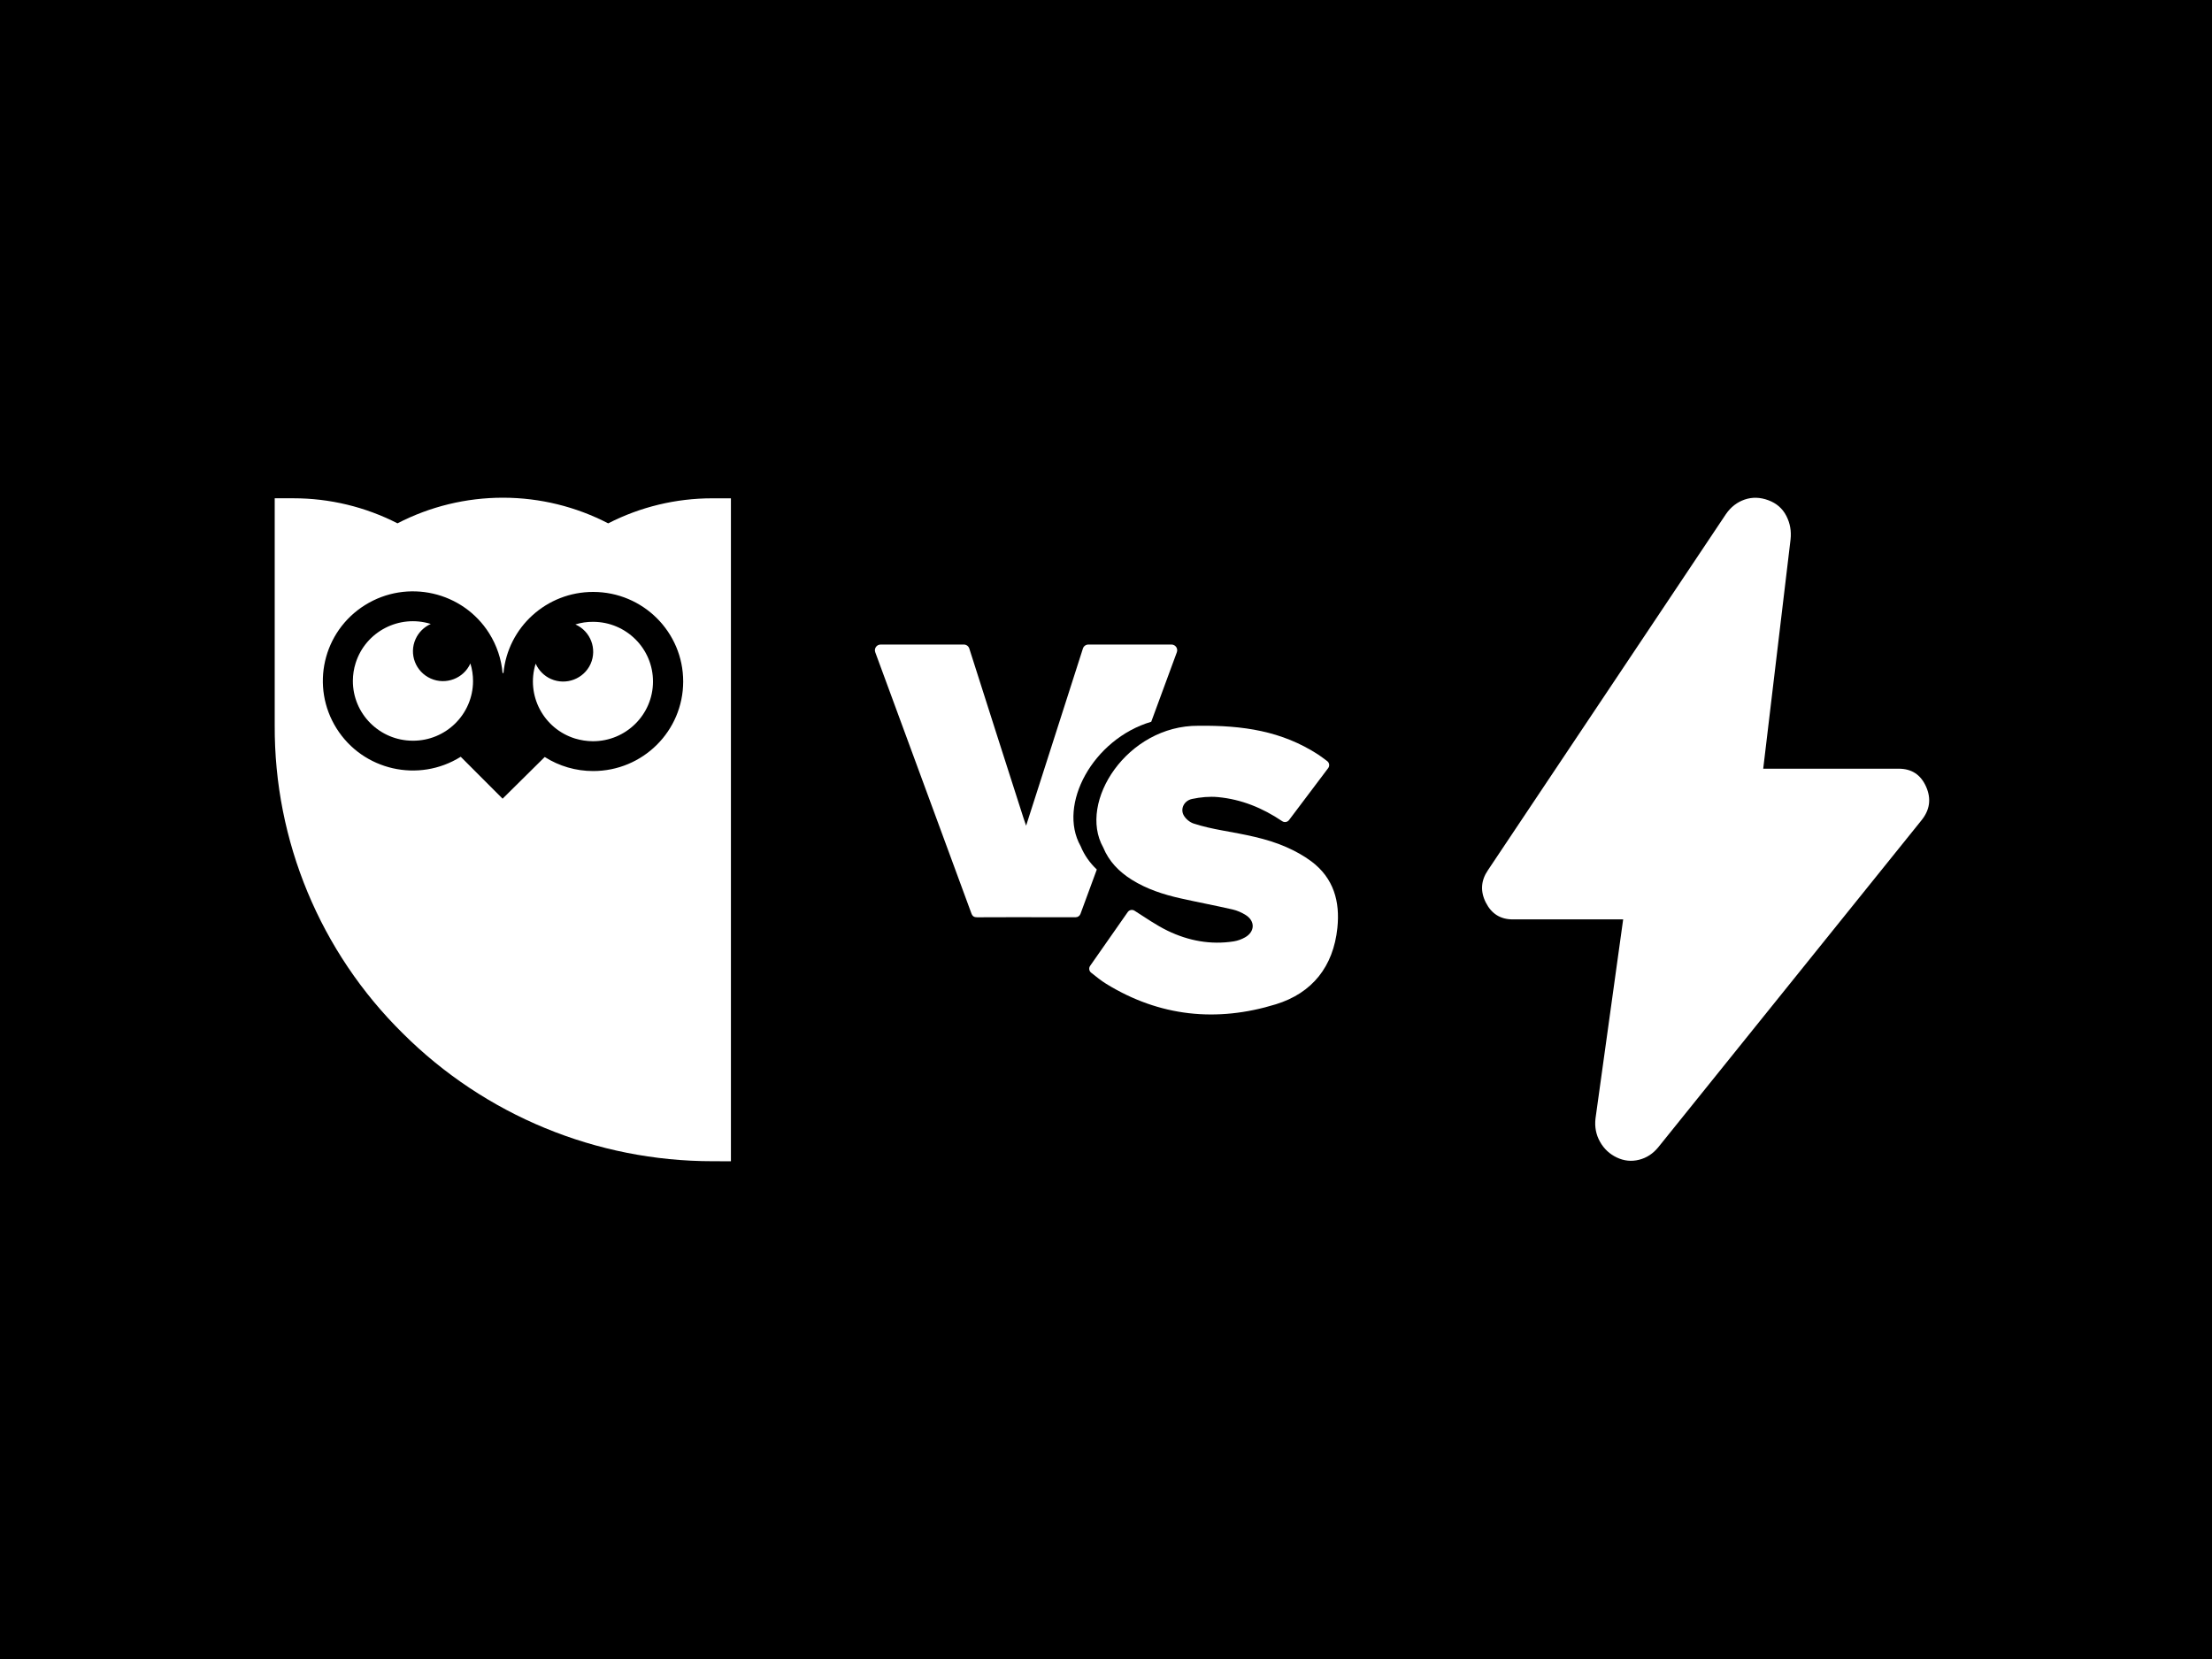 <svg xmlns="http://www.w3.org/2000/svg" xmlns:xlink="http://www.w3.org/1999/xlink" width="1024" zoomAndPan="magnify" viewBox="0 0 768 576" height="768" preserveAspectRatio="xMidYMid meet" version="1.0"><defs><clipPath id="3bc8cc9b94"><path d="M 95 172.801 L 254 172.801 L 254 403.051 L 95 403.051 Z M 95 172.801 " clip-rule="nonzero"/></clipPath><clipPath id="727a9e7aeb"><path d="M 378.098 251.801 L 464.543 251.801 L 464.543 352.223 L 378.098 352.223 Z M 378.098 251.801 " clip-rule="nonzero"/></clipPath><clipPath id="fd48130302"><path d="M 303.426 223.641 L 409 223.641 L 409 319 L 303.426 319 Z M 303.426 223.641 " clip-rule="nonzero"/></clipPath><clipPath id="e4f1c9a30d"><path d="M 514.559 172.801 L 669.809 172.801 L 669.809 403.051 L 514.559 403.051 Z M 514.559 172.801 " clip-rule="nonzero"/></clipPath></defs><rect x="-76.8" width="921.6" fill="#ffffff" y="-57.6" height="691.2" fill-opacity="1"/><rect x="-76.8" width="921.6" fill="#000000" y="-57.6" height="691.2" fill-opacity="1"/><path fill="#ffffff" d="M 199.648 256.414 C 201.664 257.016 203.73 257.344 205.82 257.352 C 217.332 257.383 226.691 248.117 226.719 236.668 C 226.75 225.215 217.43 215.91 205.926 215.895 C 203.844 215.875 201.77 216.18 199.773 216.797 C 205.035 219.137 207.387 225.27 205.055 230.504 C 202.703 235.715 196.531 238.059 191.277 235.734 C 188.918 234.688 187.047 232.789 185.98 230.426 C 182.551 241.359 188.668 253.004 199.648 256.414 Z M 199.648 256.414 " fill-opacity="1" fill-rule="nonzero"/><path fill="#ffffff" d="M 143.32 257.172 C 154.82 257.23 164.188 247.965 164.238 236.531 C 164.246 234.43 163.938 232.348 163.316 230.352 C 160.965 235.57 154.801 237.914 149.559 235.59 C 144.297 233.25 141.926 227.113 144.289 221.883 C 145.336 219.551 147.215 217.688 149.566 216.633 C 138.605 213.223 126.934 219.281 123.477 230.207 C 122.844 232.191 122.527 234.277 122.516 236.367 C 122.477 247.812 131.77 257.133 143.281 257.172 Z M 143.32 257.172 " fill-opacity="1" fill-rule="nonzero"/><g clip-path="url(#3bc8cc9b94)"><path fill="#ffffff" d="M 247.445 403.172 L 253.773 403.191 L 253.773 173.012 L 247.254 173.012 C 234.688 173.012 222.324 175.988 211.16 181.707 C 199.938 175.891 187.469 172.84 174.824 172.801 L 174.605 172.801 C 161.867 172.801 149.309 175.852 138 181.699 C 126.867 175.988 114.461 173 101.914 173 L 95.379 173 L 95.379 251.805 C 95.176 291.969 111.188 330.523 139.844 358.773 C 168.363 387.219 207.078 403.191 247.445 403.172 Z M 116.883 252.957 C 107.703 238.402 112.109 219.203 126.742 210.074 C 141.371 200.945 160.664 205.332 169.844 219.887 C 172.473 224.082 174.086 228.844 174.5 233.766 L 174.652 233.574 L 174.797 233.746 C 176.285 217.746 189.809 205.477 205.977 205.516 C 223.246 205.535 237.211 219.465 237.203 236.637 C 237.176 253.832 223.18 267.723 205.91 267.703 C 199.965 267.703 194.141 266.012 189.129 262.824 L 174.5 277.301 L 159.965 262.75 C 145.355 271.887 126.051 267.5 116.883 252.957 Z M 116.883 252.957 " fill-opacity="1" fill-rule="nonzero"/></g><g clip-path="url(#727a9e7aeb)"><path fill="#ffffff" d="M 447.547 284.723 C 446.984 285.461 445.945 285.637 445.18 285.117 C 438.344 280.5 431.008 277.523 422.895 276.754 C 419.926 276.473 416.805 276.773 413.879 277.395 C 411.137 277.977 409.758 280.742 410.93 282.984 C 411.594 284.246 413.039 285.473 414.395 285.918 C 417.633 286.98 421 287.703 424.359 288.324 C 431.91 289.723 439.508 290.98 446.586 294.098 C 449.637 295.441 452.645 297.082 455.309 299.074 C 463.027 304.863 465.305 312.965 464.328 322.207 C 462.918 335.613 455.609 344.793 442.973 348.684 C 422.469 355 402.598 352.988 384.07 341.582 C 382.258 340.469 380.605 339.098 378.84 337.711 C 378.113 337.141 377.957 336.098 378.488 335.34 C 382.965 328.934 387.352 322.668 391.547 316.664 C 392.082 315.898 393.121 315.699 393.91 316.199 C 397.781 318.66 401.441 321.238 405.414 323.16 C 412.621 326.641 420.332 328.098 428.363 326.84 C 429.715 326.625 431.086 326.125 432.277 325.449 C 435.734 323.492 435.844 319.781 432.488 317.684 C 431.113 316.824 429.539 316.125 427.965 315.766 C 421.969 314.395 415.922 313.258 409.922 311.914 C 403.953 310.582 398.172 308.711 392.938 305.434 C 388.527 302.672 385.023 299.082 383.023 294.215 C 374.16 278.449 391.363 251.812 416.094 251.984 C 431.477 251.812 445.023 253.766 457.715 262.012 C 458.383 262.445 459.742 263.453 460.805 264.258 C 461.566 264.836 461.715 265.926 461.137 266.691 C 456.621 272.684 452.113 278.66 447.547 284.723 " fill-opacity="1" fill-rule="nonzero"/></g><g clip-path="url(#fd48130302)"><path fill="#ffffff" d="M 375.129 317.316 C 377.02 312.176 378.914 307.035 380.809 301.895 C 378.422 299.629 376.492 296.953 375.18 293.758 C 367.117 279.418 379.457 256.59 399.707 250.594 C 402.668 242.547 405.633 234.504 408.598 226.457 C 409.078 225.16 408.113 223.781 406.734 223.781 L 377.875 223.781 C 377.012 223.781 376.246 224.34 375.984 225.164 C 369.445 245.555 362.934 265.871 356.262 286.68 C 355.84 285.438 355.59 284.742 355.363 284.039 C 349.078 264.418 342.777 244.801 336.539 225.168 C 336.277 224.344 335.512 223.781 334.645 223.781 L 305.75 223.781 C 304.367 223.781 303.406 225.16 303.887 226.457 C 315.012 256.656 326.148 286.859 337.246 317.07 C 337.648 318.16 338.191 318.484 339.316 318.48 C 347.188 318.434 355.059 318.453 362.93 318.457 C 363.09 318.457 363.246 318.457 363.406 318.457 C 363.668 318.457 363.941 318.457 364.238 318.457 C 364.527 318.457 364.84 318.457 365.188 318.457 L 373.492 318.457 C 374.223 318.457 374.875 318 375.129 317.316 " fill-opacity="1" fill-rule="nonzero"/></g><g clip-path="url(#e4f1c9a30d)"><path fill="#ffffff" d="M 563.559 319.207 L 525.191 319.207 C 520.953 319.207 517.852 317.262 515.879 313.371 C 513.906 309.48 514.148 305.73 516.605 302.129 L 599.234 178.504 C 600.93 176.039 603.098 174.355 605.734 173.449 C 608.367 172.543 611.109 172.621 613.957 173.676 C 616.801 174.73 618.883 176.539 620.199 179.098 C 621.52 181.652 622.008 184.406 621.668 187.359 L 612.184 266.891 L 659.234 266.891 C 663.73 266.891 666.898 268.977 668.742 273.152 C 670.586 277.328 670.043 281.219 667.117 284.824 L 575.758 398.309 C 573.93 400.555 571.699 402.012 569.062 402.672 C 566.43 403.336 563.855 403.07 561.352 401.879 C 558.844 400.691 556.902 398.871 555.52 396.422 C 554.137 393.973 553.613 391.273 553.953 388.324 Z M 563.559 319.207 " fill-opacity="1" fill-rule="nonzero"/></g></svg>